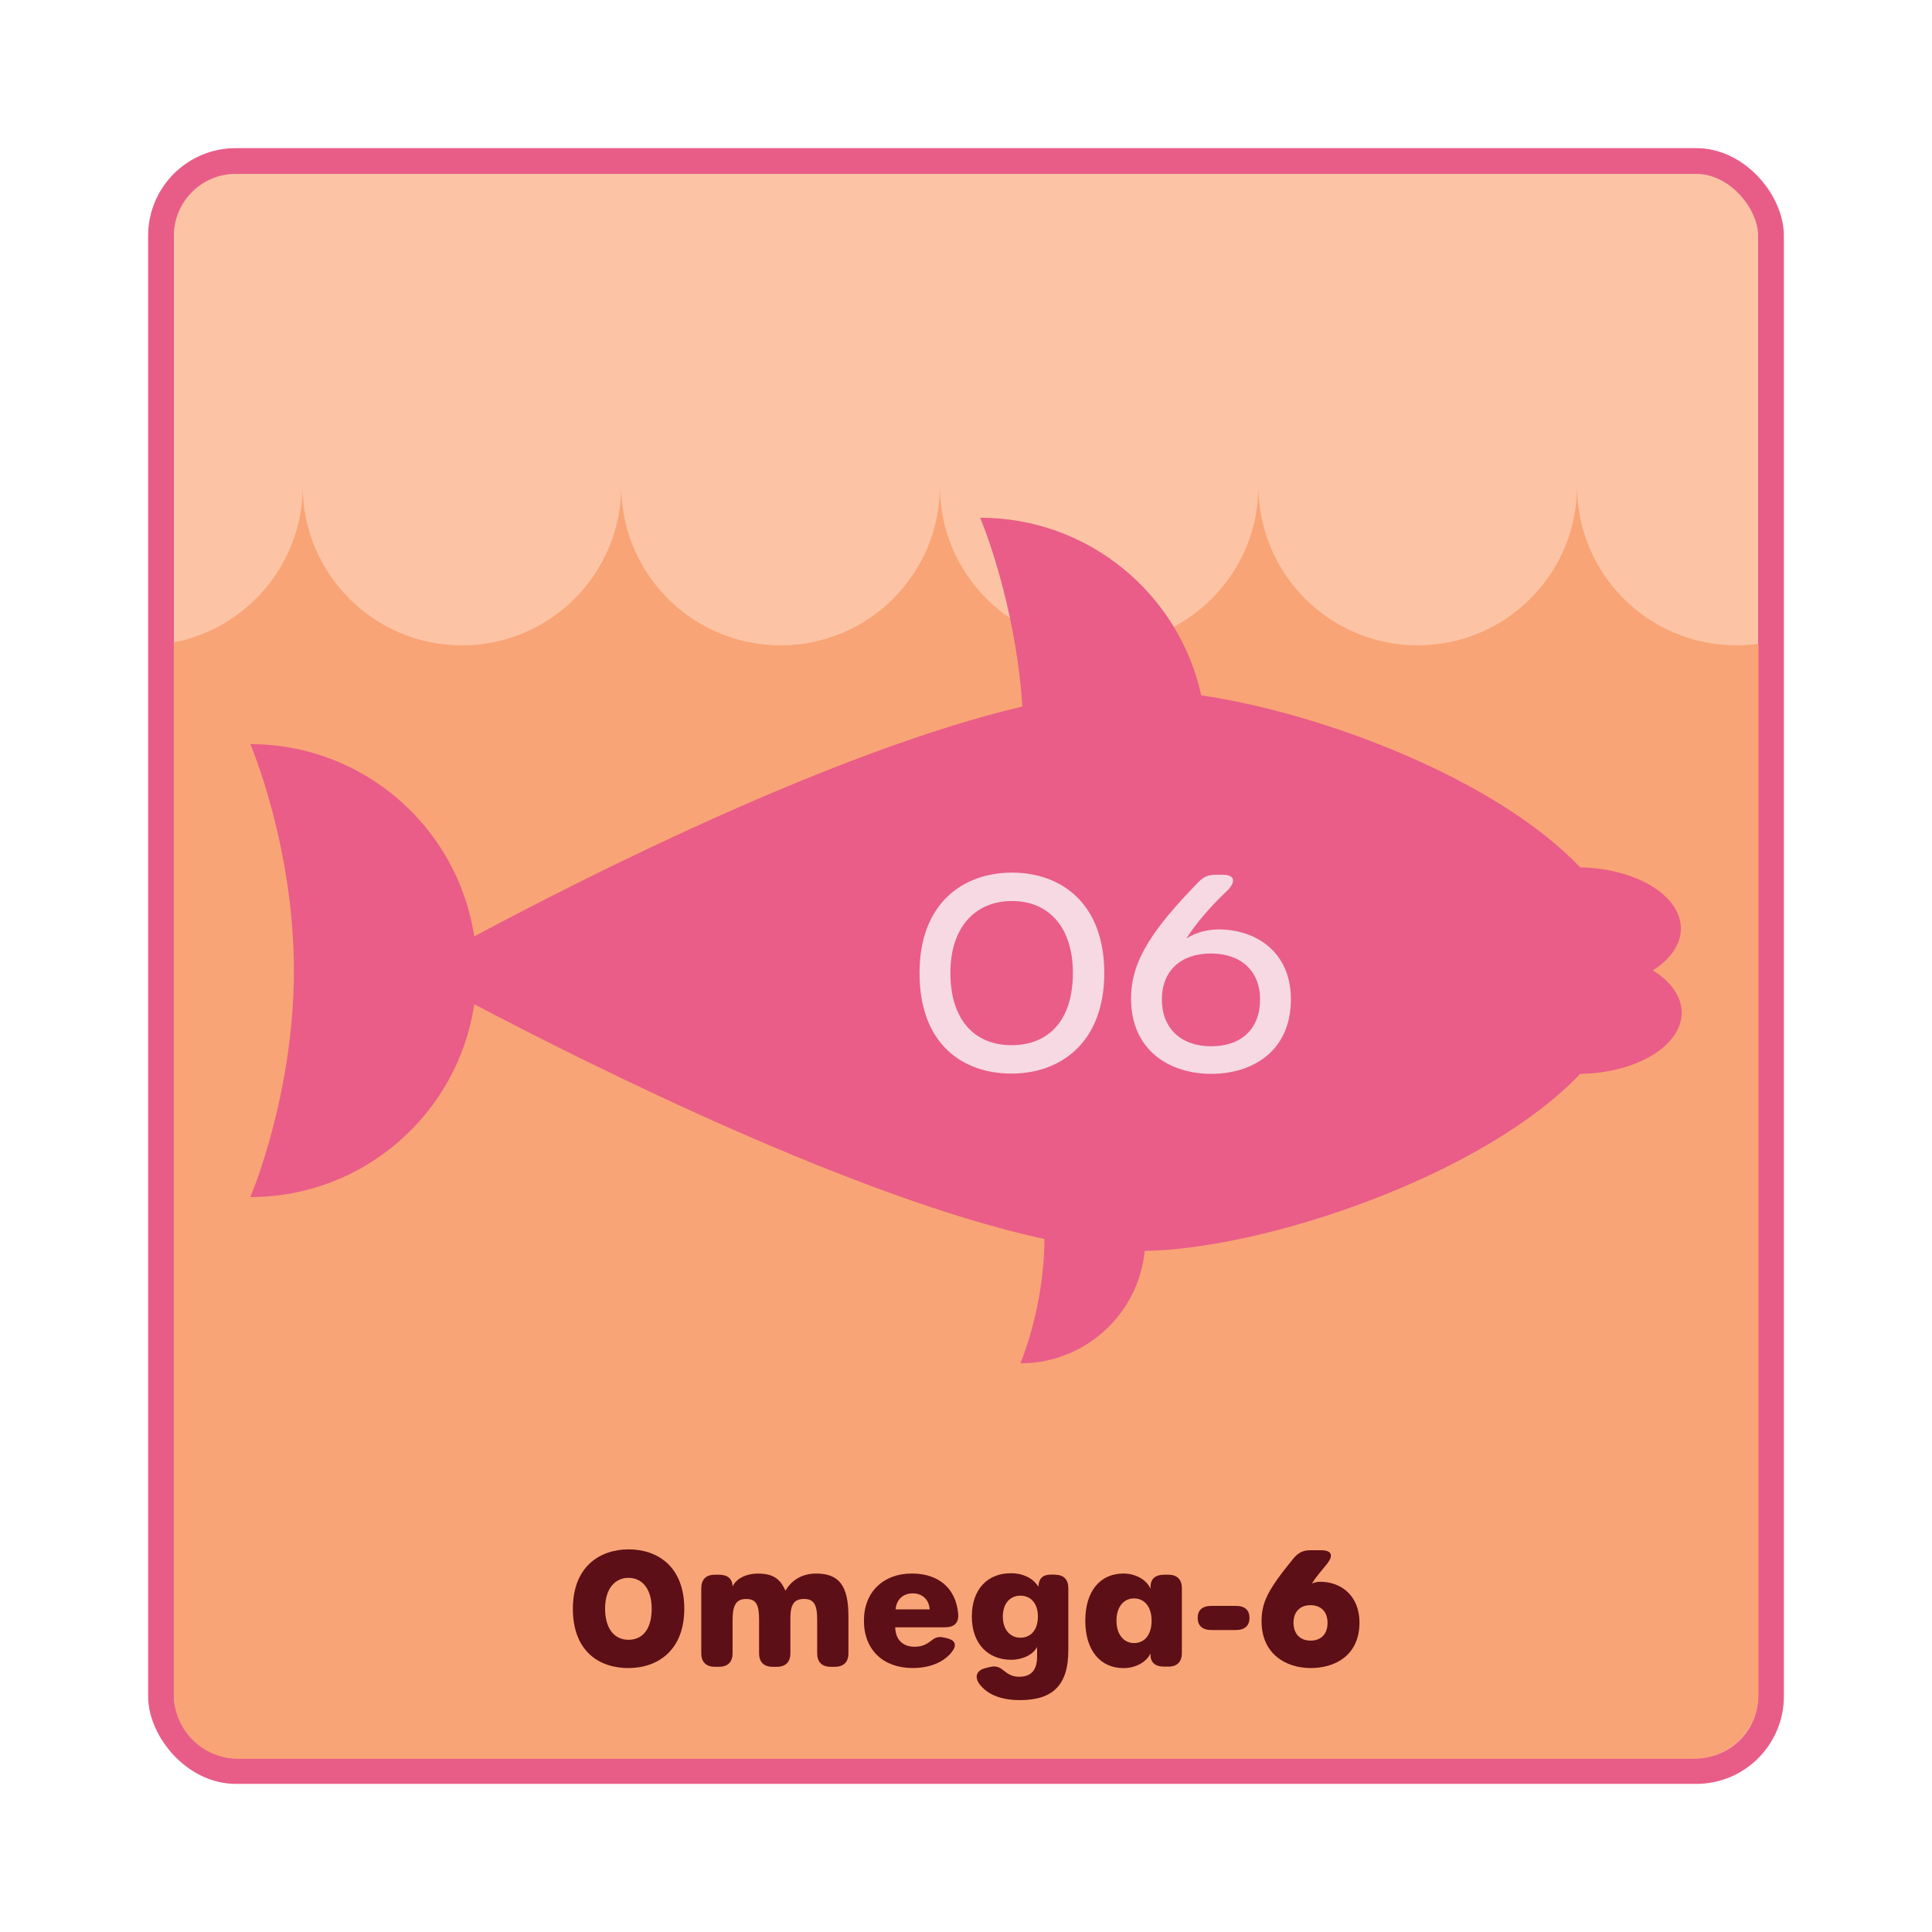 <?xml version="1.0" encoding="UTF-8"?>
<svg xmlns="http://www.w3.org/2000/svg" id="Layer_1" viewBox="0 0 600 600">
  <defs>
    <style>.cls-1{fill:#f9a476;}.cls-2{fill:#f6d9e3;}.cls-3{fill:#e95d88;}.cls-4{fill:#5c0f16;}.cls-5{fill:#fcc4a5;stroke:#e85d88;stroke-miterlimit:10;stroke-width:8px;}</style>
  </defs>
  <rect class="cls-5" x="50" y="50" width="500" height="500" rx="23.21" ry="23.21"></rect>
  <path class="cls-1" d="m539.23,200.41c-27.32,0-49.47-22.15-49.47-49.47,0,27.32-22.15,49.47-49.47,49.47s-49.47-22.15-49.47-49.47c0,27.32-22.15,49.47-49.47,49.47s-49.47-22.15-49.47-49.47c0,27.32-22.15,49.47-49.47,49.47s-49.47-22.15-49.47-49.47c0,27.32-22.15,49.47-49.47,49.47s-49.47-22.15-49.47-49.47c0,24.09-17.22,44.15-40.03,48.56v326.7c0,11.05,8.96,20.01,20.01,20.01h451.97c11.14,0,20.17-9.03,20.17-20.17V199.93c-2.24.31-4.52.48-6.84.48Z"></path>
  <path class="cls-3" d="m304.38,160.76s10.89,25.36,13.13,58.64c-58.33,13.81-134.91,52.52-170.24,71.4-5.12-33.8-34.3-59.7-69.53-59.7,0,0,13.53,31.49,13.53,70.33s-13.53,70.33-13.53,70.33c35.29,0,64.51-26,69.55-59.88,37,19.46,119.09,60.4,177.07,72.91-.05,21.34-7.47,38.61-7.47,38.61,20.12,0,36.67-15.31,38.62-34.92,37.08-.55,104.99-23.16,135.21-54.97,17.49-.28,31.53-8.69,31.53-19.02,0-5.09-3.41-9.71-8.96-13.13,5.4-3.4,8.72-7.96,8.72-12.98,0-10.29-13.9-18.66-31.28-19.02-25.91-27.28-79.53-47.78-117.67-53.42-6.94-31.55-35.04-55.16-68.67-55.16Z"></path>
  <g>
    <path class="cls-2" d="m285.57,302.16c0-21.67,13.52-31.16,28.73-31.16s28.64,9.49,28.64,31.16-13.61,31.25-28.81,31.25-28.56-9.16-28.56-31.25Zm47.63,0c0-14.03-7.39-22.34-18.9-22.34s-19.15,8.23-19.15,22.34,7.14,22.43,18.98,22.43,19.07-8.06,19.07-22.43Z"></path>
    <path class="cls-2" d="m376.21,333.5c-12.85,0-24.95-7.14-24.95-23.44,0-11.85,6.88-21.67,20.92-36.12,1.57-1.62,3.11-2.27,5.21-2.27h2.52c3.78,0,3.86,2.41,1.09,5.04-5.04,4.79-9.6,10.05-12.52,14.7,3.11-1.93,6.72-2.77,9.91-2.77,11.84,0,22.51,7.14,22.51,21.67,0,16.3-12.1,23.18-24.7,23.18h0Zm15.12-23.1c0-8.82-5.88-14.28-15.29-14.28s-15.21,5.46-15.21,14.28,5.8,14.53,15.29,14.53,15.2-5.46,15.2-14.53Z"></path>
  </g>
  <g>
    <path class="cls-4" d="m177.91,499.6c0-12.9,8.19-18.43,17.34-18.43s17.26,5.53,17.26,18.43-8.2,18.43-17.36,18.43-17.24-5.28-17.24-18.43Zm24.48-.03c0-6.12-2.96-9.56-7.2-9.56s-7.28,3.43-7.28,9.56,2.84,9.68,7.25,9.68,7.23-3.29,7.23-9.68Z"></path>
    <path class="cls-4" d="m263.49,501.96v11.47c0,2.73-1.48,4.21-4.21,4.21h-1.29c-2.73,0-4.21-1.48-4.21-4.21v-10.5c0-4.69-1.08-6.36-4.11-6.36s-4.21,1.7-4.21,5.98v10.88c0,2.73-1.48,4.21-4.21,4.21h-1.29c-2.73,0-4.22-1.48-4.22-4.21v-10.49c0-4.76-1.01-6.36-4.02-6.36s-4.21,1.81-4.21,6.48v10.36c0,2.73-1.48,4.21-4.21,4.21h-1.29c-2.73,0-4.22-1.48-4.22-4.21v-20.17c0-2.73,1.48-4.21,4.22-4.21h1.29c2.67,0,4.14,1.25,4.21,3.63,1.19-2.43,4.16-3.98,7.91-3.98,4.46,0,6.88,1.49,8.5,5.33,1.32-2.31,4.19-5.34,9.54-5.34,7.1,0,10.03,3.74,10.03,13.29Z"></path>
    <path class="cls-4" d="m283.41,518.02c-9.14,0-15.11-5.69-15.11-14.68s6.07-14.67,14.9-14.67c8.33,0,13.67,4.61,14.37,12.49.25,2.82-1.18,4.22-4.22,4.22h-15.33c.06,3.77,2.31,6.03,6.01,6.03,2.04,0,3.49-.59,4.9-1.68,1.43-1.09,2.24-1.65,4.32-1.16l.78.18c2.85.68,3.24,2.28,1.34,4.56-2.4,2.87-6.51,4.71-11.95,4.71h0Zm.06-23.19c-2.91,0-5.06,1.81-5.34,4.98h10.59c-.19-3.04-2.27-4.98-5.26-4.98Z"></path>
    <path class="cls-4" d="m327.61,489.04c2.73,0,4.17,1.48,4.17,4.21v19.23c0,10.8-4.78,15.51-15.01,15.51-5.64,0-9.89-1.61-12.4-4.75-1.88-2.34-1.19-4.49,1.64-5.19l1.41-.35c2.18-.54,3.19.23,4.56,1.32,1.43,1.15,2.78,1.71,4.54,1.71,3.59,0,5.56-1.92,5.56-6.33v-2.95c-1.19,2.41-4.52,4.01-8.04,4.01-7.19,0-12.23-4.96-12.23-13.43s4.89-13.45,12.09-13.45c4.31,0,7.22,1.92,8.57,4.21.14-2.53,1.29-3.78,3.86-3.78h1.29Zm-5.27,13.01c0-4.16-2.28-6.5-5.44-6.5s-5.46,2.34-5.46,6.5,2.35,6.55,5.47,6.55,5.42-2.31,5.42-6.55Z"></path>
    <path class="cls-4" d="m348.93,518.05c-7.13,0-11.88-5.39-11.88-14.71s4.7-14.67,11.87-14.67c3.47,0,7.09,1.74,8.4,4.77v-.55c-.06-2.6,1.55-3.85,4.21-3.85h1.29c2.73,0,4.22,1.48,4.22,4.21v20.12c0,2.73-1.48,4.22-4.22,4.22h-1.29c-2.63,0-4.27-1.2-4.22-3.7v-.46c-1.28,2.92-4.92,4.62-8.38,4.62h0Zm8.71-14.74c0-4.23-2.17-6.91-5.45-6.91s-5.46,2.7-5.46,6.91,2.19,6.96,5.49,6.96,5.42-2.68,5.42-6.96Z"></path>
    <path class="cls-4" d="m371.95,502.45c0-2.42,1.48-3.73,4.22-3.73h7.66c2.73,0,4.21,1.31,4.21,3.73s-1.48,3.77-4.21,3.77h-7.66c-2.73,0-4.22-1.35-4.22-3.77Z"></path>
    <path class="cls-4" d="m391.79,503.51c0-5.99,2.04-9.89,9.87-19.49,1.5-1.83,3.06-2.58,5.27-2.58h3.35c3.59,0,3.72,1.85,1.87,4.2-1.7,2.15-3.5,4.07-4.69,6.14.92-.4,1.8-.55,2.54-.55,6.64,0,12.2,4.49,12.2,12.63,0,10.18-7.48,14.17-15.15,14.17s-15.26-4.35-15.26-14.53Zm20.49.44c0-3.47-2.13-5.45-5.29-5.45s-5.28,1.98-5.28,5.45,2.08,5.56,5.29,5.56,5.28-1.95,5.28-5.56Z"></path>
  </g>
</svg>
